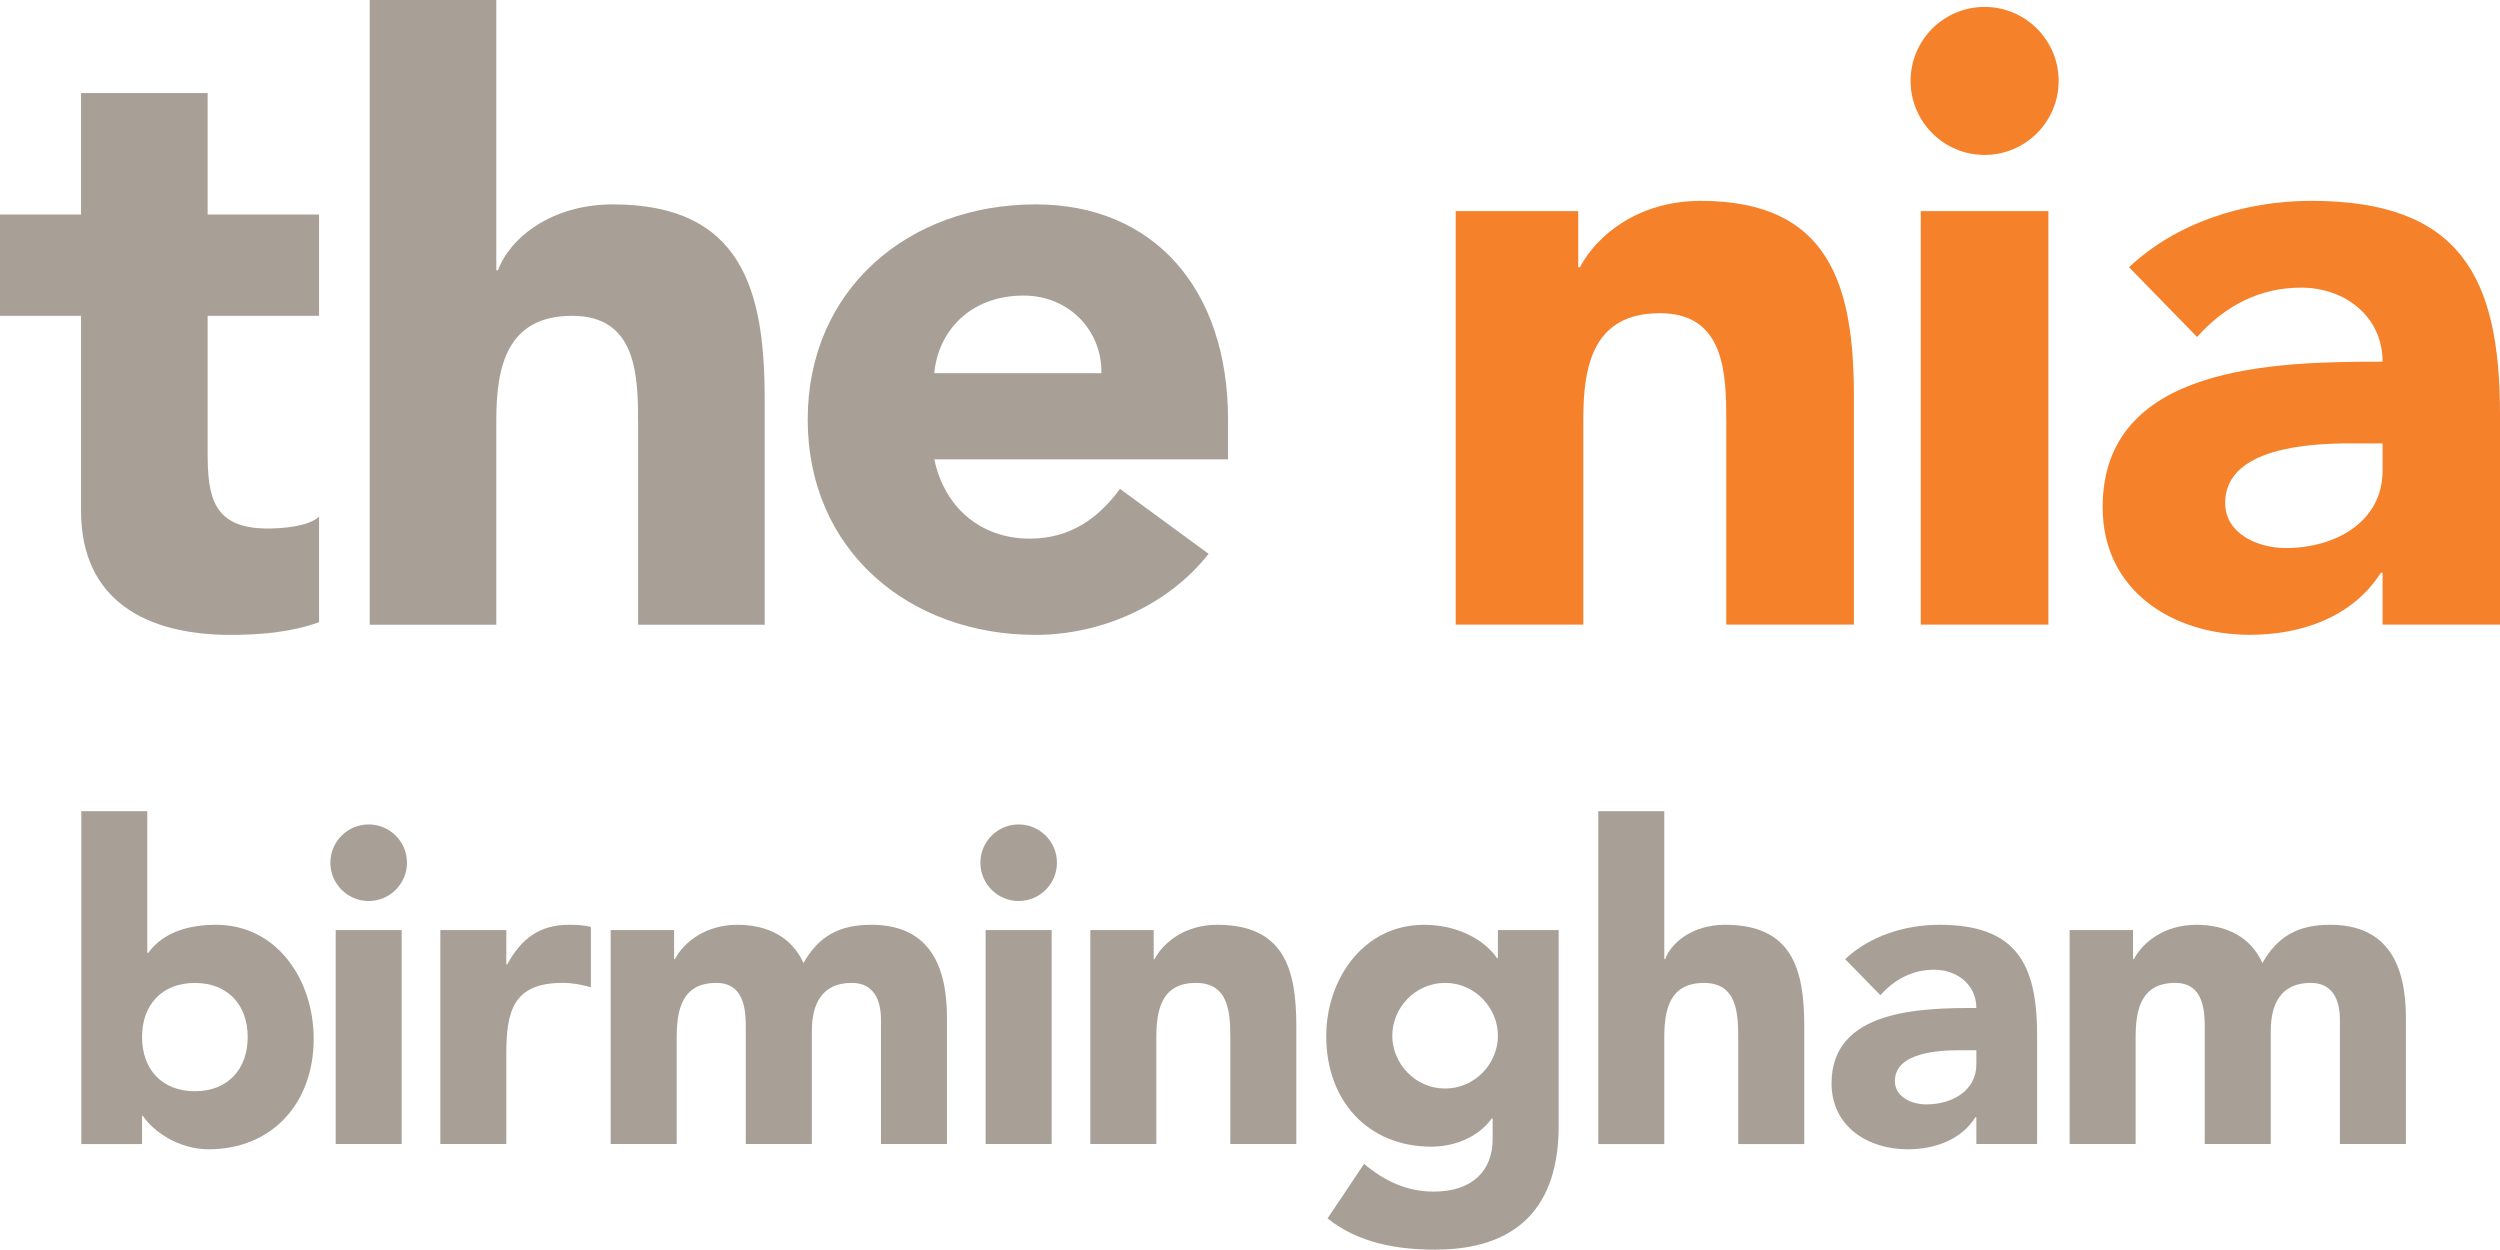 <?xml version="1.0" encoding="utf-8"?>
<!-- Generator: Adobe Illustrator 15.0.0, SVG Export Plug-In . SVG Version: 6.00 Build 0)  -->
<svg version="1.2" baseProfile="tiny" id="Layer_1" xmlns="http://www.w3.org/2000/svg" xmlns:xlink="http://www.w3.org/1999/xlink"
	 x="0px" y="0px" width="200px" height="99.972px" viewBox="0 0 200 99.972" xml:space="preserve">
<g>
	<path fill="#A89F97" d="M15.59,87.298c2.638,0,4.226-1.765,4.226-4.333c0-2.571-1.588-4.33-4.226-4.33
		c-2.645,0-4.226,1.759-4.226,4.33C11.364,85.533,12.945,87.298,15.59,87.298 M6.503,64.897h5.28v11.34h0.073
		c1.193-1.656,3.238-2.254,5.422-2.254c4.857,0,7.816,4.368,7.816,9.121c0,5.175-3.346,8.839-8.416,8.839
		c-2.394,0-4.436-1.444-5.248-2.677h-0.066v2.257H6.503V64.897z"/>
	<path fill="#A89F97" d="M29.495,65.955c1.689,0,3.063,1.371,3.063,3.063c0,1.688-1.374,3.063-3.063,3.063
		c-1.692,0-3.066-1.375-3.066-3.063C26.429,67.326,27.803,65.955,29.495,65.955 M26.854,74.406h5.28v17.114h-5.28V74.406z"/>
	<path fill="#A89F97" d="M35.227,74.406h5.279v2.746h0.073c1.127-2.076,2.606-3.169,4.927-3.169c0.601,0,1.271,0.035,1.766,0.175
		v4.826c-0.74-0.213-1.479-0.353-2.258-0.353c-4.013,0-4.508,2.326-4.508,5.739v7.149h-5.279V74.406z"/>
	<path fill="#A89F97" d="M48.853,74.406h5.073v2.323h0.069c0.702-1.336,2.429-2.746,5-2.746c2.395,0,4.366,0.987,5.28,3.063
		c1.234-2.181,2.892-3.063,5.425-3.063c4.648,0,6.058,3.276,6.058,7.433v10.104h-5.282v-9.965c0-1.585-0.601-2.924-2.327-2.924
		c-2.426,0-3.2,1.727-3.2,3.838v9.051h-5.286V82.47c0-1.267,0.073-3.838-2.358-3.838c-2.746,0-3.169,2.146-3.169,4.365v8.523h-5.282
		V74.406z"/>
	<path fill="#A89F97" d="M81.492,65.955c1.692,0,3.063,1.371,3.063,3.063c0,1.688-1.371,3.063-3.063,3.063
		c-1.689,0-3.061-1.375-3.061-3.063C78.432,67.326,79.803,65.955,81.492,65.955 M78.851,74.406h5.283v17.114h-5.283V74.406z"/>
	<path fill="#A89F97" d="M87.227,74.406h5.069v2.323h0.07c0.705-1.336,2.432-2.746,5-2.746c5.353,0,6.34,3.521,6.34,8.099v9.438
		h-5.282V83.14c0-1.972-0.038-4.508-2.746-4.508c-2.749,0-3.172,2.146-3.172,4.365v8.523h-5.279V74.406z"/>
	<path fill="#A89F97" d="M115.608,87.083c2.394,0,4.226-2.007,4.226-4.226c0-2.22-1.832-4.226-4.226-4.226
		c-2.396,0-4.226,2.006-4.226,4.226C111.383,85.076,113.212,87.083,115.608,87.083 M124.694,90.076c0,6.445-3.276,9.896-9.896,9.896
		c-3.028,0-6.127-0.526-8.594-2.498l2.921-4.365c1.625,1.371,3.419,2.219,5.565,2.219c3.206,0,4.721-1.765,4.721-4.193v-1.657h-0.07
		c-1.197,1.657-3.238,2.257-4.825,2.257c-5.07,0-8.417-3.663-8.417-8.842c0-4.54,2.959-8.908,7.816-8.908
		c2.994,0,5.038,1.441,5.848,2.677h0.07v-2.254h4.86V90.076z"/>
	<path fill="#A89F97" d="M133.143,64.897v11.832h0.07c0.492-1.336,2.219-2.746,4.79-2.746c5.353,0,6.337,3.524,6.337,8.102v9.438
		h-5.282V83.14c0-1.972-0.035-4.505-2.746-4.505c-2.747,0-3.169,2.146-3.169,4.365v8.523h-5.282V64.897H133.143z"/>
	<path fill="#A89F97" d="M156.804,84.02c-1.619,0-5.213,0.143-5.213,2.466c0,1.268,1.34,1.867,2.505,1.867
		c2.073,0,4.013-1.092,4.013-3.203v-1.13H156.804z M158.108,89.375h-0.072c-1.159,1.828-3.273,2.568-5.42,2.568
		c-3.206,0-6.092-1.832-6.092-5.28c0-5.917,7.184-6.025,11.584-6.025c0-1.866-1.549-3.061-3.381-3.061
		c-1.724,0-3.171,0.774-4.295,2.042l-2.819-2.887c1.937-1.834,4.756-2.749,7.537-2.749c6.165,0,7.818,3.134,7.818,8.842v8.695h-4.86
		V89.375z"/>
	<path fill="#A89F97" d="M165.569,74.406h5.073v2.323h0.067c0.704-1.336,2.432-2.746,5-2.746c2.396,0,4.368,0.987,5.282,3.063
		c1.235-2.181,2.89-3.063,5.426-3.063c4.647,0,6.055,3.276,6.055,7.433v10.104h-5.28v-9.965c0-1.585-0.6-2.924-2.326-2.924
		c-2.426,0-3.204,1.727-3.204,3.838v9.051h-5.282V82.47c0-1.267,0.069-3.838-2.359-3.838c-2.746,0-3.171,2.146-3.171,4.365v8.523
		h-5.28V74.406z"/>
	<path fill="#F5822B" d="M116.456,16.888h9.802v4.49h0.138c1.359-2.586,4.697-5.309,9.665-5.309
		c10.344,0,12.252,6.809,12.252,15.655v18.242h-10.211V33.77c0-3.813-0.069-8.714-5.312-8.714c-5.306,0-6.124,4.15-6.124,8.439
		v16.472h-10.21V16.888z"/>
	<path fill="#F5822B" d="M158.767,0.553c3.271,0,5.924,2.653,5.924,5.918c0,3.271-2.653,5.923-5.924,5.923
		c-3.268,0-5.92-2.652-5.92-5.923C152.847,3.206,155.499,0.553,158.767,0.553 M153.662,16.888h10.21v33.079h-10.21V16.888z"/>
	<path fill="#F5822B" d="M188.09,35.47c-3.134,0-10.076,0.274-10.076,4.765c0,2.452,2.589,3.608,4.834,3.608
		c4.016,0,7.758-2.111,7.758-6.194V35.47H188.09z M190.605,45.817h-0.137c-2.245,3.538-6.328,4.968-10.48,4.968
		c-6.194,0-11.777-3.541-11.777-10.21c0-11.434,13.889-11.64,22.395-11.64c0-3.608-2.993-5.924-6.531-5.924
		c-3.338,0-6.131,1.497-8.306,3.949l-5.446-5.583c3.742-3.535,9.188-5.309,14.567-5.309c11.91,0,15.11,6.06,15.11,17.086v16.812
		h-9.395V45.817z"/>
	<path fill="#A89F97" d="M25.525,25.266h-8.914v10.938c0,3.509,0.405,6.077,4.794,6.077c1.08,0,3.244-0.134,4.12-0.946v8.439
		c-2.228,0.813-4.727,1.017-7.088,1.017c-6.756,0-11.954-2.772-11.954-9.928V25.266H0v-8.102h6.483V7.443h10.128v9.721h8.914V25.266
		z"/>
	<path fill="#A89F97" d="M39.705,0v21.62h0.134c0.943-2.566,4.255-5.269,9.186-5.269c10.26,0,12.149,6.756,12.149,15.53v18.097
		H51.048V33.909c0-3.783-0.069-8.644-5.268-8.644c-5.266,0-6.075,4.118-6.075,8.373v16.34H29.576V0H39.705z"/>
	<path fill="#A89F97" d="M88.111,29.858c0.07-3.378-2.565-6.212-6.212-6.212c-4.455,0-6.884,3.037-7.155,6.212H88.111z
		 M96.688,44.306c-3.241,4.121-8.576,6.485-13.841,6.485c-10.129,0-18.23-6.756-18.23-17.22c0-10.467,8.102-17.22,18.23-17.22
		c9.452,0,15.396,6.753,15.396,17.22v3.174H74.744c0.81,3.851,3.714,6.346,7.63,6.346c3.309,0,5.533-1.688,7.226-3.98L96.688,44.306
		z"/>
</g>
</svg>
